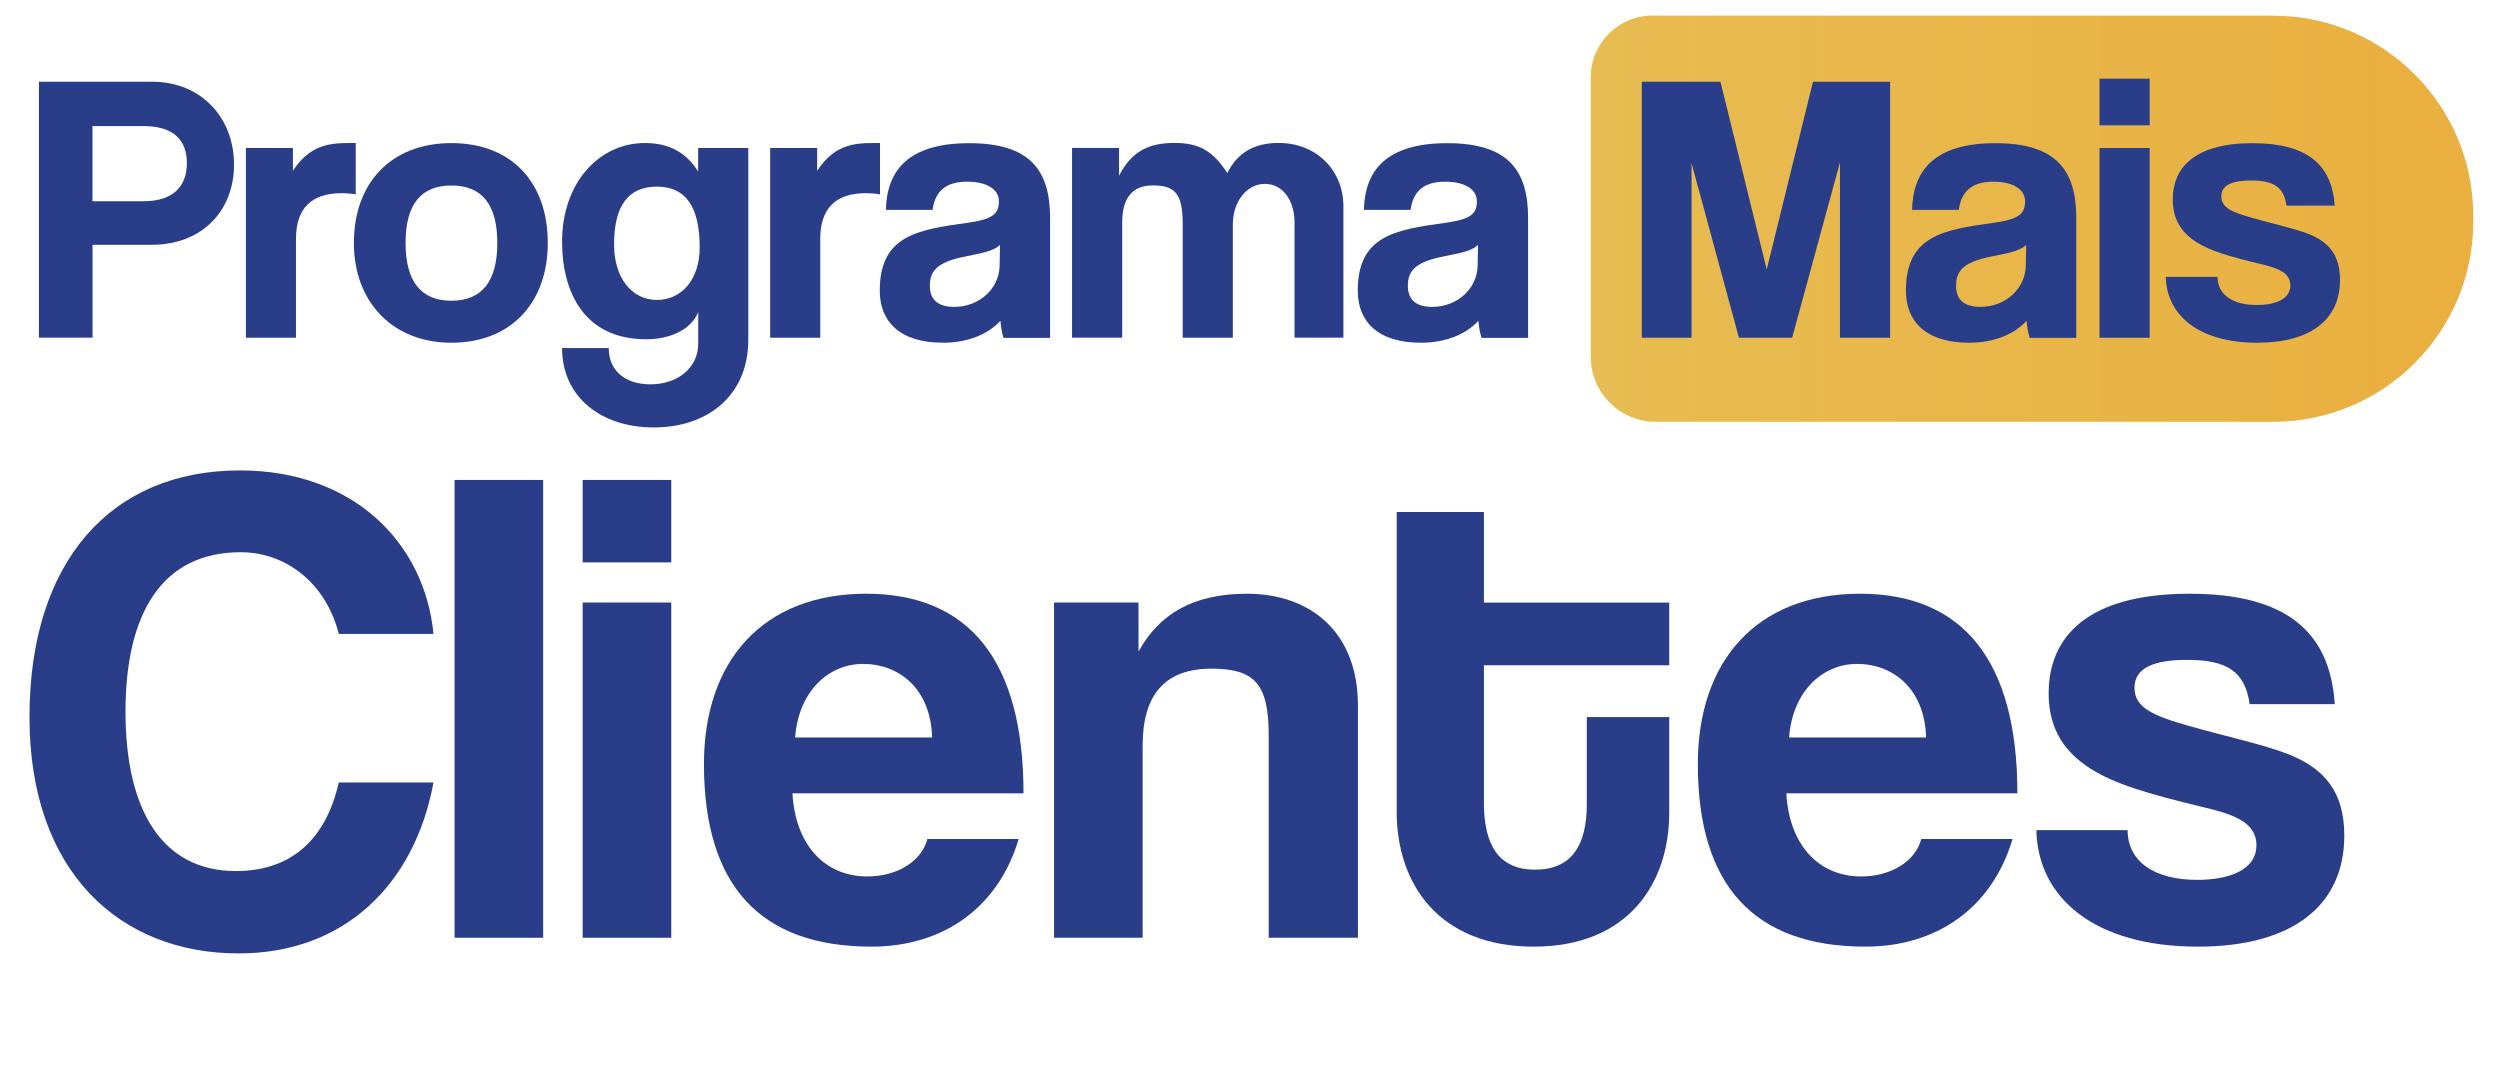 <?xml version="1.0" encoding="UTF-8"?>
<svg id="Camada_1" data-name="Camada 1" xmlns="http://www.w3.org/2000/svg" version="1.1" xmlns:xlink="http://www.w3.org/1999/xlink" viewBox="0 0 309.57 135.21">
  <defs>
    <style>
      .cls-1 {
        fill: url(#Gradiente_sem_nome_15);
      }

      .cls-1, .cls-2 {
        stroke-width: 0px;
      }

      .cls-2 {
        fill: #293d89;
      }
    </style>
    <linearGradient id="Gradiente_sem_nome_15" data-name="Gradiente sem nome 15" x1="196.98" y1="27.08" x2="306.26" y2="27.08" gradientUnits="userSpaceOnUse">
      <stop offset="0" stop-color="#e7bc52"/>
      <stop offset="1" stop-color="#e9af3f"/>
    </linearGradient>
  </defs>
  <g>
    <path class="cls-2" d="M53.68,96.89c-2.36,12.74-11.14,21.17-24.13,21.17-14.68,0-25.9-10.04-25.9-29.27s10.04-30.54,26.07-30.54c14.01,0,22.86,8.94,23.96,20.25h-11.73c-1.6-6.33-6.58-10.12-12.15-10.12-9.7,0-14.26,7.51-14.26,19.74s4.55,19.74,13.67,19.74c6.92,0,11.14-3.97,12.74-10.97h11.73Z"/>
    <path class="cls-2" d="M56.29,116.12v-56.69h10.97v56.69h-10.97Z"/>
    <path class="cls-2" d="M72.15,69.64v-10.21h10.97v10.21h-10.97ZM72.15,116.12v-41.51h10.97v41.51h-10.97Z"/>
    <path class="cls-2" d="M98.13,98.24c.34,6.24,3.88,10.29,9.28,10.29,3.54,0,6.67-1.77,7.43-4.64h11.3c-2.53,8.52-9.36,13.33-18.22,13.33-13.83,0-20.75-7.59-20.75-22.61,0-12.82,7.34-21.09,20.08-21.09s19.49,8.27,19.49,24.72h-28.6ZM115.42,91.32c-.17-6.16-4.22-9.11-8.52-9.11s-8.01,3.37-8.44,9.11h16.96Z"/>
    <path class="cls-2" d="M157.1,116.12v-25.14c0-6.41-1.86-8.18-7.09-8.18-5.74,0-8.52,3.2-8.52,9.53v23.79h-10.97v-41.51h10.46v6.08c2.53-4.64,6.75-7.17,13.42-7.17,7.93,0,13.75,4.81,13.75,13.83v28.77h-11.05Z"/>
    <path class="cls-2" d="M196.49,88.79h10.21v11.81c0,8.77-5.06,16.62-16.79,16.62s-16.96-7.76-16.96-16.7v-37.12h10.8v11.22h22.95v7.76h-22.95v17.04c0,5.23,1.85,8.27,6.33,8.27s6.41-2.95,6.41-8.1v-10.8Z"/>
    <path class="cls-2" d="M221.2,98.24c.34,6.24,3.88,10.29,9.28,10.29,3.54,0,6.67-1.77,7.43-4.64h11.3c-2.53,8.52-9.36,13.33-18.22,13.33-13.83,0-20.75-7.59-20.75-22.61,0-12.82,7.34-21.09,20.08-21.09s19.49,8.27,19.49,24.72h-28.6ZM238.5,91.32c-.17-6.16-4.22-9.11-8.52-9.11s-8.01,3.37-8.44,9.11h16.96Z"/>
    <path class="cls-2" d="M278.57,87.19c-.59-4.05-2.78-5.48-7.76-5.48-4.13,0-6.5,1.01-6.5,3.46s2.28,3.46,6.75,4.72c4.73,1.35,9.19,2.28,12.4,3.54,4.39,1.77,6.83,4.64,6.83,10.04,0,8.6-6.33,13.75-18.14,13.75-12.74,0-19.82-5.99-19.99-14.43h11.3c0,3.88,3.29,6.16,8.61,6.16,3.88,0,7.34-1.18,7.34-4.3,0-2.95-3.12-3.88-6.67-4.72-7-1.69-10.88-2.87-13.83-4.72-3.88-2.45-5.23-5.65-5.23-9.37,0-7,4.81-12.32,17.46-12.32,11.98,0,17.38,4.72,17.97,13.67h-10.54Z"/>
  </g>
  <path class="cls-1" d="M204.61,1.94h76.87c13.68,0,24.78,11.1,24.78,24.78v.73c0,13.68-11.1,24.78-24.78,24.78h-76.45c-4.44,0-8.05-3.61-8.05-8.05V9.56c0-4.21,3.42-7.63,7.63-7.63Z"/>
  <g>
    <path class="cls-2" d="M4.82,41.82V10.12h13.99c6.2,0,10.17,4.54,10.17,10.26s-3.96,9.93-10.17,9.93h-7.35v11.5h-6.63ZM17.75,24.92c3.82,0,5.39-1.96,5.39-4.73s-1.58-4.58-5.39-4.58h-6.3v9.31h6.3Z"/>
    <path class="cls-2" d="M30.45,41.82v-23.49h5.82v2.82c2.05-3.15,4.44-3.44,6.97-3.44h.81v6.35c-.57-.09-1.14-.14-1.72-.14-3.82,0-5.68,1.91-5.68,5.68v12.22h-6.21Z"/>
    <path class="cls-2" d="M43.82,30.08c0-7.45,4.63-12.36,12.08-12.36s11.93,4.87,11.93,12.36-4.63,12.36-11.93,12.36-12.08-5.06-12.08-12.36ZM61.58,30.08c0-4.77-1.91-7.11-5.68-7.11s-5.68,2.34-5.68,7.11,1.91,7.16,5.68,7.16,5.68-2.39,5.68-7.16Z"/>
    <path class="cls-2" d="M86.45,38.67c-.86,2.1-3.39,3.34-6.44,3.34-7.73,0-10.41-5.92-10.41-12.08,0-7.3,4.58-12.22,10.26-12.22,2.96,0,5.11,1.15,6.59,3.53v-2.91h6.21v23.72c0,7.06-5.16,10.88-11.7,10.88s-11.36-3.77-11.36-9.83h5.78c0,2.82,2.05,4.49,5.16,4.49,3.29,0,5.92-1.96,5.92-5.06v-3.87ZM86.64,30.65c0-5.11-1.77-7.54-5.3-7.54s-5.3,2.34-5.3,7.16c0,4.2,2.24,6.87,5.3,6.87s5.3-2.53,5.3-6.49Z"/>
    <path class="cls-2" d="M95.37,41.82v-23.49h5.82v2.82c2.05-3.15,4.44-3.44,6.97-3.44h.81v6.35c-.57-.09-1.14-.14-1.72-.14-3.82,0-5.68,1.91-5.68,5.68v12.22h-6.21Z"/>
    <path class="cls-2" d="M124.26,41.82c-.19-.57-.33-1.38-.38-2.1-1.48,1.62-3.96,2.72-7.11,2.72-5.35,0-7.83-2.62-7.83-6.44,0-6.78,4.54-7.54,10.79-8.4,3.1-.43,3.96-1.05,3.96-2.67,0-1.53-1.53-2.43-3.96-2.43-2.81,0-3.96,1.38-4.25,3.49h-5.78c.1-4.87,2.77-8.26,10.31-8.26s10.02,3.34,10.02,9.26v14.85h-5.78ZM123.83,30.32c-.62.62-1.72.95-4.01,1.38-3.53.67-4.68,1.67-4.68,3.68,0,1.77,1.05,2.62,3.01,2.62,3.2,0,5.59-2.34,5.63-5.11l.05-2.58Z"/>
    <path class="cls-2" d="M160.3,41.82v-14.23c0-2.82-1.48-4.82-3.68-4.82s-3.96,2.15-3.96,5.01v14.04h-6.21v-14.13c0-3.77-1-4.73-3.72-4.73-2.48,0-3.77,1.53-3.77,4.58v14.27h-6.21v-23.49h5.82v3.44c1.58-3.1,3.77-4.06,6.87-4.06s4.73,1,6.54,3.72c1.29-2.58,3.39-3.72,6.35-3.72,4.73,0,8.02,3.44,8.02,7.83v16.28h-6.06Z"/>
    <path class="cls-2" d="M183.45,41.82c-.19-.57-.33-1.38-.38-2.1-1.48,1.62-3.96,2.72-7.11,2.72-5.35,0-7.83-2.62-7.83-6.44,0-6.78,4.54-7.54,10.79-8.4,3.1-.43,3.96-1.05,3.96-2.67,0-1.53-1.53-2.43-3.96-2.43-2.81,0-3.96,1.38-4.25,3.49h-5.78c.1-4.87,2.77-8.26,10.31-8.26s10.02,3.34,10.02,9.26v14.85h-5.78ZM183.02,30.32c-.62.62-1.72.95-4.01,1.38-3.53.67-4.68,1.67-4.68,3.68,0,1.77,1.05,2.62,3.01,2.62,3.2,0,5.59-2.34,5.63-5.11l.05-2.58Z"/>
    <path class="cls-2" d="M227.84,41.82v-21.72l-5.92,21.72h-6.59l-5.87-21.62v21.62h-6.16V10.12h9.74l5.73,23.25,5.73-23.25h9.55v31.7h-6.21Z"/>
    <path class="cls-2" d="M251.33,41.82c-.19-.57-.33-1.38-.38-2.1-1.48,1.62-3.96,2.72-7.11,2.72-5.35,0-7.83-2.62-7.83-6.44,0-6.78,4.54-7.54,10.79-8.4,3.1-.43,3.96-1.05,3.96-2.67,0-1.53-1.53-2.43-3.96-2.43-2.81,0-3.96,1.38-4.25,3.49h-5.78c.1-4.87,2.77-8.26,10.31-8.26s10.02,3.34,10.02,9.26v14.85h-5.78ZM250.9,30.32c-.62.62-1.72.95-4.01,1.38-3.53.67-4.68,1.67-4.68,3.68,0,1.77,1.05,2.62,3.01,2.62,3.2,0,5.59-2.34,5.63-5.11l.05-2.58Z"/>
    <path class="cls-2" d="M259.98,15.52v-5.78h6.21v5.78h-6.21ZM259.98,41.82v-23.49h6.21v23.49h-6.21Z"/>
    <path class="cls-2" d="M283.13,25.45c-.33-2.29-1.58-3.1-4.39-3.1-2.34,0-3.68.57-3.68,1.96s1.29,1.96,3.82,2.67c2.67.76,5.2,1.29,7.02,2,2.48,1,3.86,2.62,3.86,5.68,0,4.87-3.58,7.78-10.26,7.78-7.21,0-11.22-3.39-11.31-8.16h6.4c0,2.2,1.86,3.49,4.87,3.49,2.19,0,4.15-.67,4.15-2.43,0-1.67-1.76-2.19-3.77-2.67-3.96-.95-6.16-1.62-7.83-2.67-2.19-1.38-2.96-3.2-2.96-5.3,0-3.96,2.72-6.97,9.88-6.97,6.78,0,9.83,2.67,10.17,7.73h-5.97Z"/>
  </g>
</svg>
